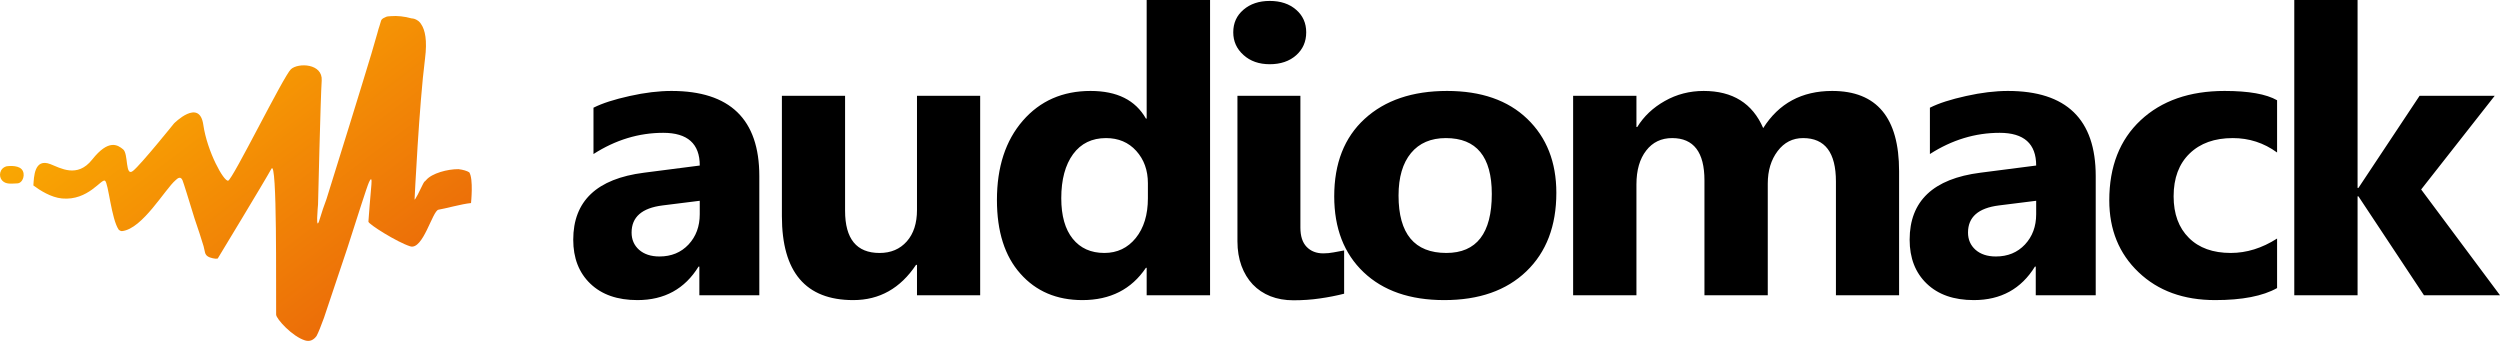 <svg width='132' height='18' viewBox='0 0 132 18' fill='none' xmlns='http://www.w3.org/2000/svg'><path fill-rule='evenodd' clip-rule='evenodd' d='M48.417 15.589H51.753V5.058H48.417V11.085C48.417 11.784 48.24 12.338 47.879 12.746C47.518 13.153 47.041 13.357 46.441 13.357C45.227 13.357 44.62 12.612 44.62 11.128V5.058H41.284V11.415C41.284 14.367 42.538 15.845 45.053 15.845C46.437 15.845 47.539 15.224 48.366 13.985H48.417V15.589ZM36.926 15.589H40.092V9.295C40.092 6.301 38.545 4.802 35.456 4.802C34.791 4.802 34.053 4.889 33.247 5.069C32.438 5.248 31.802 5.451 31.336 5.687V8.133C32.5 7.386 33.728 7.013 35.019 7.013C36.305 7.013 36.948 7.589 36.948 8.74L34.003 9.119C31.513 9.435 30.267 10.615 30.267 12.657C30.267 13.623 30.566 14.399 31.17 14.978C31.773 15.557 32.601 15.845 33.656 15.845C35.08 15.845 36.157 15.255 36.883 14.076H36.926V15.589ZM36.947 10.601V11.31C36.947 11.956 36.748 12.489 36.355 12.91C35.957 13.332 35.448 13.542 34.819 13.542C34.367 13.542 34.01 13.423 33.742 13.188C33.479 12.953 33.348 12.648 33.348 12.279C33.348 11.461 33.891 10.984 34.978 10.847L36.947 10.601ZM60.544 15.589H63.891V0H60.544V6.262H60.505C59.952 5.286 58.98 4.802 57.582 4.802C56.107 4.802 54.915 5.325 54.004 6.374C53.094 7.424 52.638 8.818 52.638 10.558C52.638 12.226 53.05 13.525 53.878 14.451C54.701 15.381 55.793 15.845 57.148 15.845C58.622 15.845 59.742 15.276 60.505 14.139H60.544V15.589ZM60.609 9.674V10.467C60.609 11.338 60.396 12.037 59.97 12.566C59.543 13.093 58.99 13.356 58.311 13.356C57.599 13.356 57.043 13.107 56.639 12.605C56.238 12.107 56.035 11.394 56.035 10.467C56.035 9.481 56.245 8.705 56.66 8.137C57.076 7.572 57.657 7.291 58.398 7.291C59.052 7.291 59.586 7.515 59.995 7.968C60.403 8.421 60.609 8.99 60.609 9.674ZM65.655 2.903C66.016 3.23 66.478 3.391 67.042 3.391C67.613 3.391 68.079 3.233 68.433 2.921C68.791 2.604 68.968 2.201 68.968 1.706C68.968 1.218 68.791 0.822 68.433 0.513C68.079 0.204 67.613 0.049 67.042 0.049C66.478 0.049 66.016 0.204 65.655 0.513C65.293 0.822 65.116 1.218 65.116 1.706C65.116 2.18 65.293 2.577 65.655 2.903ZM68.99 13.034C68.769 12.806 68.661 12.465 68.661 12.019V5.058H65.337V12.739C65.337 13.22 65.409 13.651 65.55 14.037C65.691 14.42 65.89 14.746 66.145 15.017C66.406 15.29 66.717 15.497 67.078 15.641C67.443 15.785 67.848 15.855 68.293 15.855C68.776 15.855 69.247 15.824 69.694 15.757C70.143 15.694 70.566 15.61 70.97 15.508V13.223L70.942 13.228L70.942 13.228C70.767 13.261 70.592 13.295 70.418 13.325C70.237 13.36 70.052 13.378 69.868 13.378C69.503 13.378 69.21 13.262 68.99 13.034ZM71.997 14.371C73.03 15.354 74.45 15.845 76.257 15.845C78.093 15.845 79.538 15.339 80.593 14.325C81.649 13.31 82.175 11.928 82.175 10.18C82.175 8.561 81.662 7.259 80.64 6.276C79.618 5.293 78.205 4.802 76.405 4.802C74.577 4.802 73.128 5.293 72.054 6.276C70.981 7.259 70.447 8.624 70.447 10.365C70.447 12.05 70.963 13.388 71.997 14.371ZM74.501 8.081C74.938 7.554 75.552 7.291 76.343 7.291C77.958 7.291 78.767 8.273 78.767 10.243C78.767 12.317 77.965 13.356 76.365 13.356C74.685 13.356 73.843 12.345 73.843 10.324C73.843 9.358 74.064 8.61 74.501 8.081ZM96.937 15.589H100.272V9.039C100.272 6.213 99.095 4.802 96.739 4.802C95.135 4.802 93.924 5.455 93.097 6.764C92.532 5.455 91.484 4.802 89.953 4.802C89.212 4.802 88.528 4.978 87.903 5.332C87.278 5.683 86.794 6.143 86.448 6.704H86.404V5.058H83.061V15.589H86.404V9.737C86.404 8.982 86.578 8.386 86.921 7.947C87.26 7.508 87.719 7.291 88.29 7.291C89.424 7.291 89.995 8.035 89.995 9.52V15.589H93.338V9.695C93.338 9.01 93.511 8.438 93.858 7.978C94.205 7.519 94.653 7.291 95.203 7.291C96.36 7.291 96.937 8.056 96.937 9.583V15.589ZM110.654 15.589H107.488V14.076H107.445C106.719 15.255 105.642 15.845 104.219 15.845C103.164 15.845 102.336 15.557 101.733 14.978C101.129 14.399 100.829 13.623 100.829 12.657C100.829 10.615 102.076 9.435 104.565 9.119L107.51 8.74C107.51 7.589 106.867 7.013 105.581 7.013C104.291 7.013 103.062 7.386 101.899 8.133V5.687C102.365 5.451 103 5.248 103.81 5.069C104.616 4.889 105.354 4.802 106.018 4.802C109.108 4.802 110.654 6.301 110.654 9.295V15.589ZM107.51 11.31V10.601L105.541 10.847C104.454 10.984 103.911 11.461 103.911 12.279C103.911 12.648 104.042 12.953 104.306 13.188C104.573 13.423 104.93 13.542 105.382 13.542C106.011 13.542 106.521 13.332 106.918 12.91C107.311 12.489 107.51 11.956 107.51 11.31ZM120.23 15.21C119.476 15.634 118.384 15.845 116.96 15.845C115.294 15.845 113.947 15.357 112.917 14.374C111.887 13.395 111.37 12.131 111.37 10.579C111.37 8.789 111.923 7.382 113.025 6.35C114.131 5.318 115.609 4.802 117.459 4.802C118.734 4.802 119.66 4.967 120.23 5.293V8.052C119.533 7.543 118.753 7.291 117.893 7.291C116.931 7.291 116.173 7.561 115.609 8.108C115.048 8.653 114.767 9.404 114.767 10.365C114.767 11.296 115.038 12.029 115.573 12.559C116.107 13.093 116.848 13.356 117.784 13.356C118.619 13.356 119.432 13.104 120.23 12.595V15.21ZM127.985 15.589H132L127.837 10.004L131.721 5.058H127.754L124.524 9.924H124.48V0H121.138V15.589H124.48V10.365H124.524L127.985 15.589Z' fill='black'/><path fill-rule='evenodd' clip-rule='evenodd' d='M0.344 8.781C0.344 8.781 0.906 8.689 1.138 8.931C1.37 9.173 1.218 9.674 0.91 9.683C0.602 9.691 0.318 9.748 0.116 9.533C-0.086 9.318 -0.032 8.887 0.344 8.781ZM6.447 12.202C6.393 12.207 6.336 12.182 6.277 12.14C5.874 11.578 5.728 9.656 5.543 9.541C5.351 9.422 4.656 10.606 3.274 10.479C2.696 10.426 2.108 10.051 1.762 9.792C1.794 9.355 1.799 8.335 2.66 8.666C3.183 8.868 4.079 9.421 4.865 8.427C5.735 7.329 6.214 7.648 6.502 7.887C6.79 8.125 6.598 9.368 7.027 9.02C7.456 8.673 9.188 6.517 9.188 6.517C9.188 6.517 10.529 5.164 10.734 6.586C10.94 8.009 11.814 9.586 12.046 9.541C12.277 9.496 14.975 4.009 15.361 3.655C15.748 3.301 17.048 3.348 16.986 4.256C16.924 5.164 16.792 10.808 16.792 10.808C16.792 10.808 16.639 12.399 16.888 11.549C16.991 11.196 17.102 10.878 17.24 10.507C17.906 8.374 19.04 4.731 19.605 2.853C19.735 2.404 19.846 2.019 19.933 1.722L19.933 1.721C19.967 1.584 20.001 1.475 20.035 1.378C20.082 1.219 20.114 1.114 20.123 1.086C20.149 1.016 20.22 0.962 20.319 0.923C20.419 0.86 20.526 0.857 20.648 0.853C20.961 0.825 21.364 0.866 21.727 0.97C21.833 0.974 21.948 1.008 22.056 1.086V1.086C22.056 1.086 22.063 1.09 22.072 1.096C22.074 1.098 22.077 1.099 22.079 1.101C22.102 1.117 22.139 1.148 22.182 1.199C22.183 1.201 22.184 1.203 22.186 1.204C22.203 1.226 22.221 1.252 22.239 1.281C22.442 1.578 22.566 2.126 22.441 3.098C22.13 5.524 21.89 10.514 21.89 10.514C21.89 10.514 21.842 10.753 22.341 9.702C22.359 9.665 22.381 9.634 22.401 9.6C22.428 9.582 22.459 9.557 22.496 9.512C22.805 9.143 23.635 8.927 24.21 8.931C24.453 8.961 24.656 9.022 24.777 9.099C25.004 9.445 24.87 10.721 24.87 10.721C24.391 10.765 23.479 11.023 23.155 11.071C22.832 11.119 22.341 13.221 21.658 13.006C20.974 12.791 19.452 11.835 19.452 11.704C19.452 11.589 19.572 10.193 19.603 9.833C19.605 9.808 19.607 9.785 19.609 9.762C19.61 9.755 19.611 9.747 19.611 9.747L19.61 9.748C19.633 9.464 19.613 9.34 19.482 9.623C19.369 9.867 18.879 11.426 18.332 13.124C18.274 13.273 17.241 16.402 17.105 16.784C16.944 17.226 16.808 17.565 16.714 17.74C16.571 17.934 16.378 18.056 16.109 17.974C15.438 17.771 14.588 16.843 14.58 16.613C14.564 15.314 14.643 8.332 14.329 8.913C14.006 9.51 11.495 13.651 11.495 13.651C11.453 13.658 11.422 13.657 11.385 13.66C11.207 13.641 10.932 13.583 10.856 13.412C10.851 13.402 10.846 13.393 10.842 13.383C10.838 13.372 10.834 13.36 10.828 13.341C10.794 13.227 10.78 13.103 10.75 13.002C10.638 12.623 10.458 12.079 10.269 11.526C9.98 10.583 9.683 9.618 9.634 9.512C9.538 9.303 9.398 9.391 9.273 9.512C8.713 9.987 7.522 12.087 6.447 12.202Z' fill='url(#paint0_linear_2573_7819)'/><defs><linearGradient id='paint0_linear_2573_7819' x1='-11.27' y1='9.037' x2='5.768' y2='31.677' gradientUnits='userSpaceOnUse'><stop stop-color='#FFBE00'/><stop offset='1' stop-color='#E85E0A'/></linearGradient></defs></svg>
